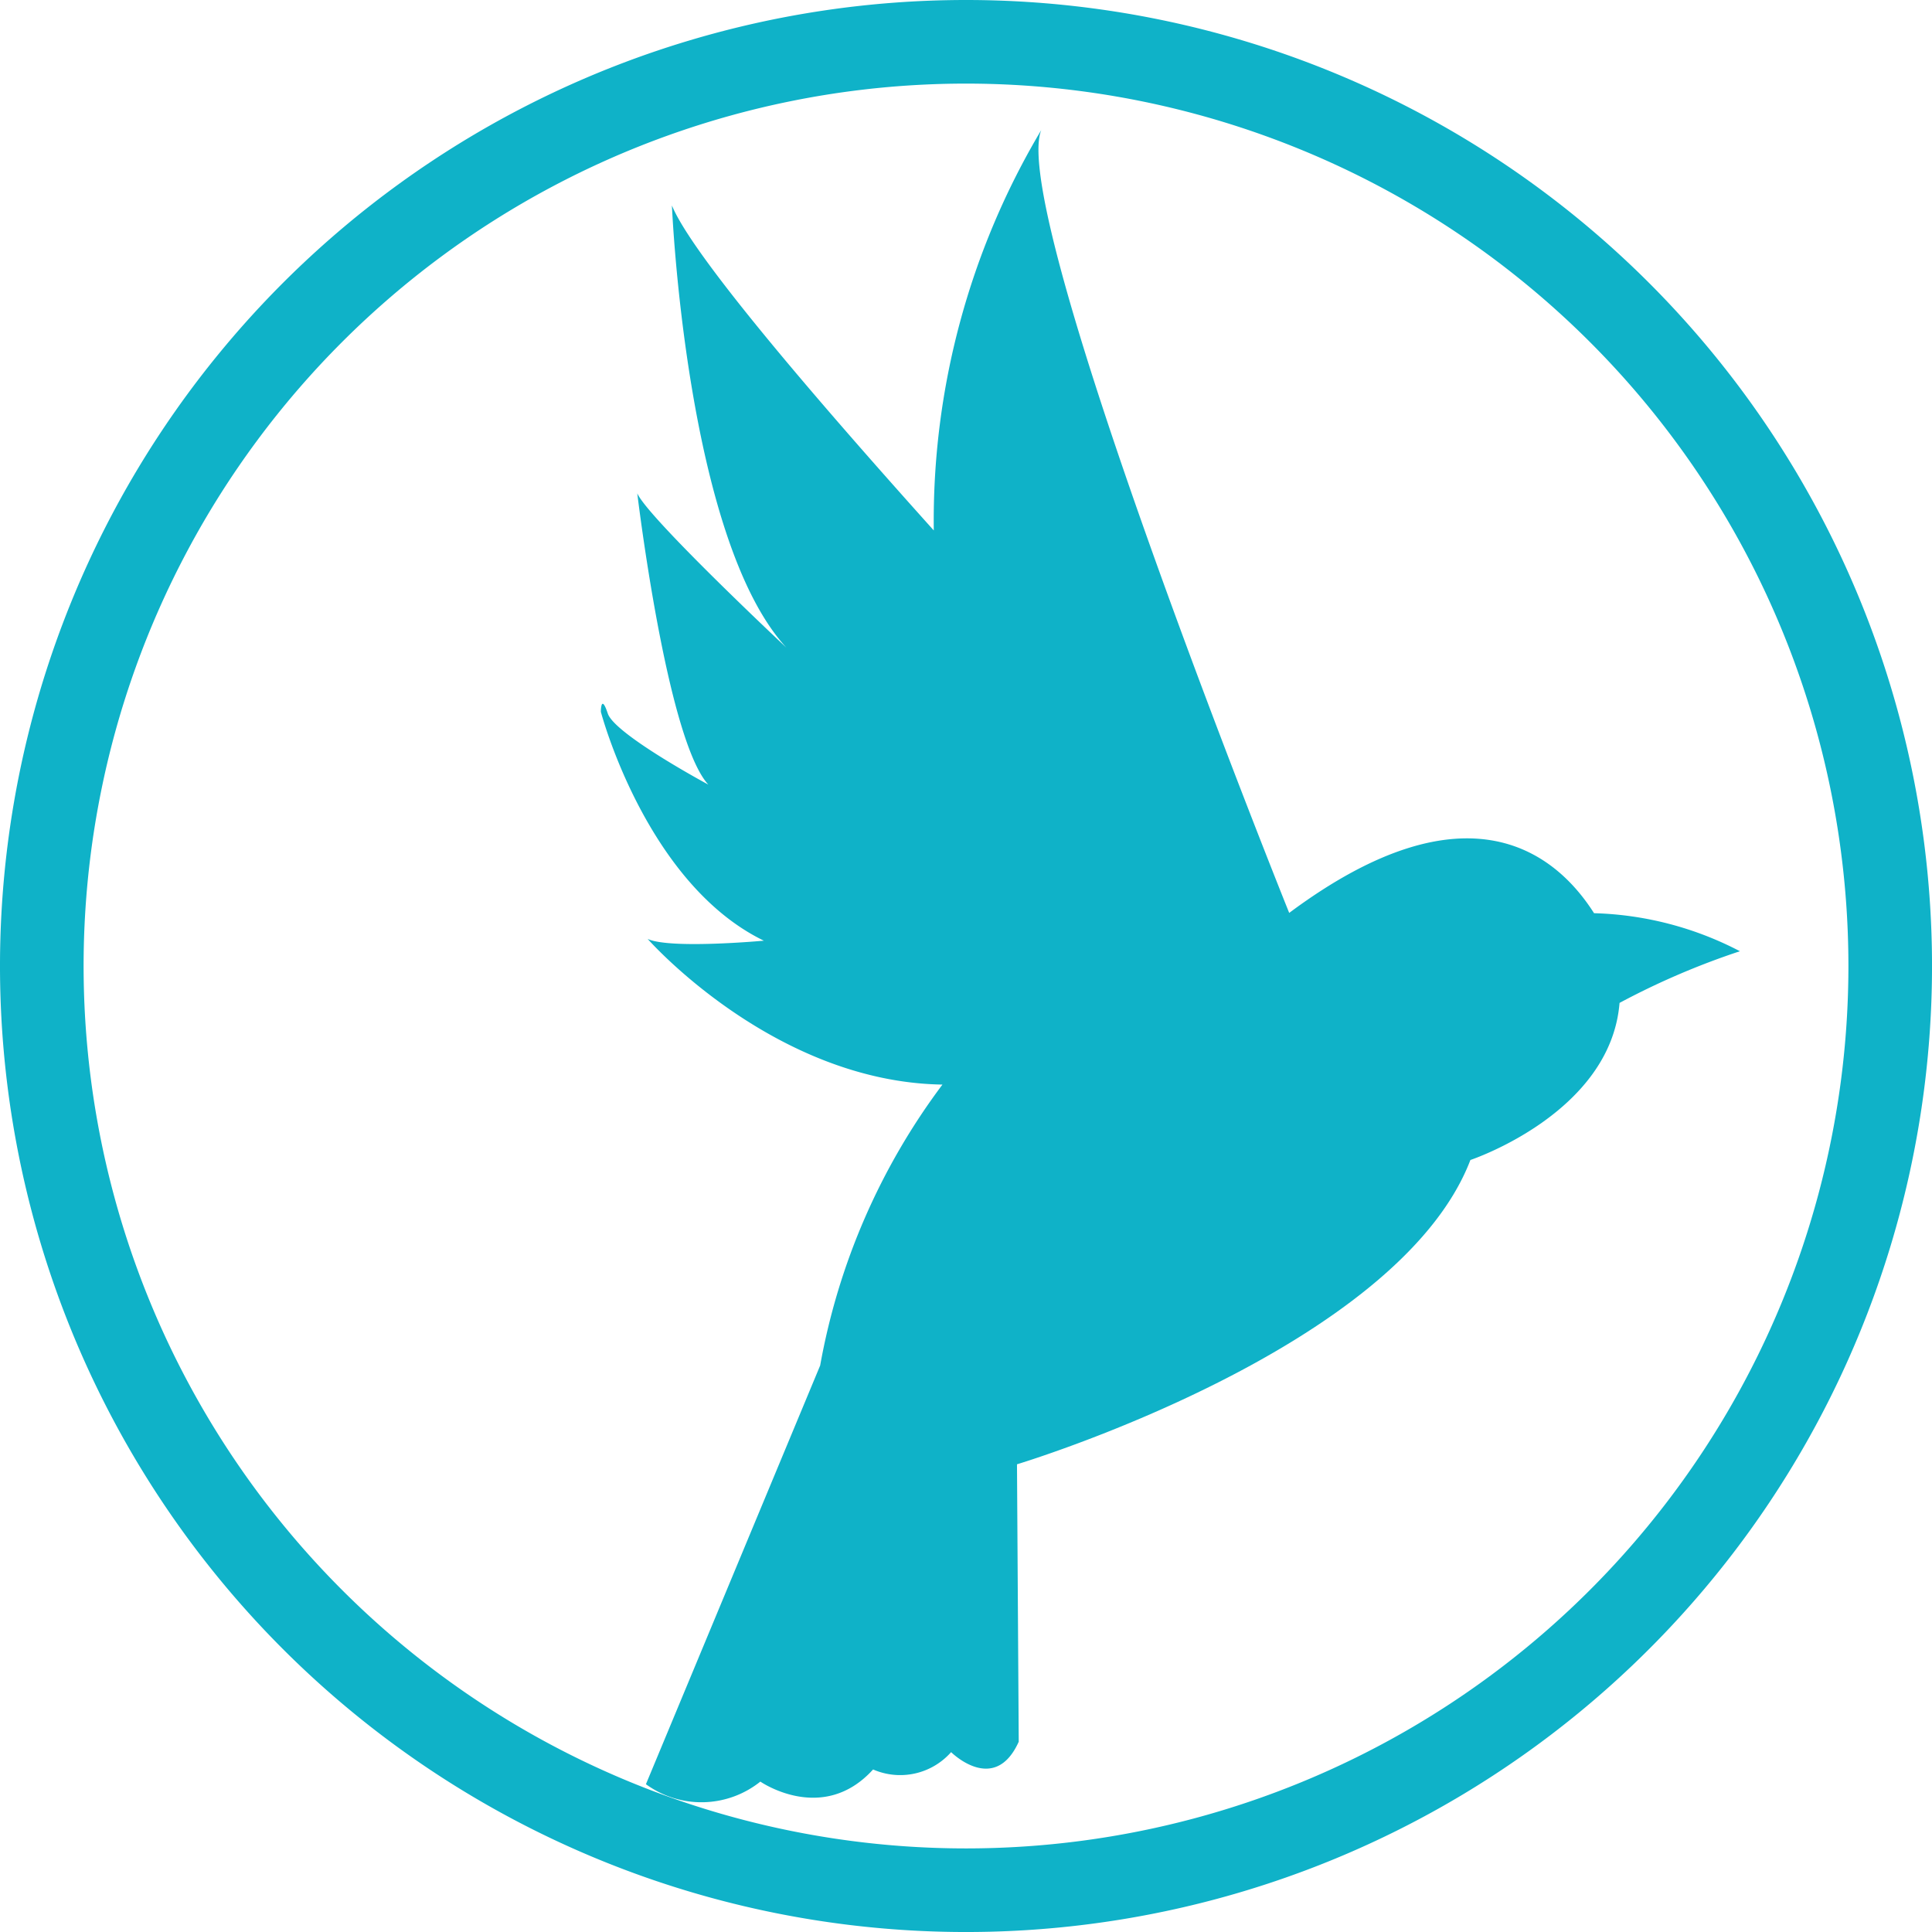 <?xml version="1.0" encoding="UTF-8"?> <svg xmlns="http://www.w3.org/2000/svg" viewBox="0 0 100.775 100.775"><defs><style>.cls-1{fill:#0fb2c8;}</style></defs><title>ruta-ico-04</title><g id="Layer_2" data-name="Layer 2"><g id="Layer_1-2" data-name="Layer 1"><path class="cls-1" d="M50.388,0a50.388,50.388,0,1,0,50.388,50.388A50.388,50.388,0,0,0,50.388,0Zm0,96.415a46.027,46.027,0,1,1,46.027-46.027A46.027,46.027,0,0,1,50.388,96.415Z"></path><path class="cls-1" d="M83.147,47.633c-1.94-3.054-6.541-6.987-15.901-.015,0,0-14.696-36.494-12.932-40.835A39.826,39.826,0,0,0,48.707,27.668c-6.595-7.34-12.651-14.47-13.659-16.951,0,0,.725,17.365,5.969,23.063,0,0-7.234-6.783-7.777-8.049,0,0,1.537,12.843,3.707,15.195,0,0-4.884-2.623-5.244-3.708-.362-1.085-.362-.09-.362-.09s2.351,8.954,8.502,11.939c0,0-4.884.452-6.06-.091,0,0,6.556,7.462,15.376,7.597A34.598,34.598,0,0,0,42.781,71.224L33.692,93.066a4.924,4.924,0,0,0,5.969-.136s3.256,2.261,5.88-.633a3.544,3.544,0,0,0,4.07-.904s2.262,2.261,3.527-.543l-.091-14.471s19.853-5.969,23.651-15.873c0,0,7.314-2.43,7.779-8.193a39.683,39.683,0,0,1,6.279-2.696A17.439,17.439,0,0,0,83.147,47.633Z"></path></g></g></svg> 